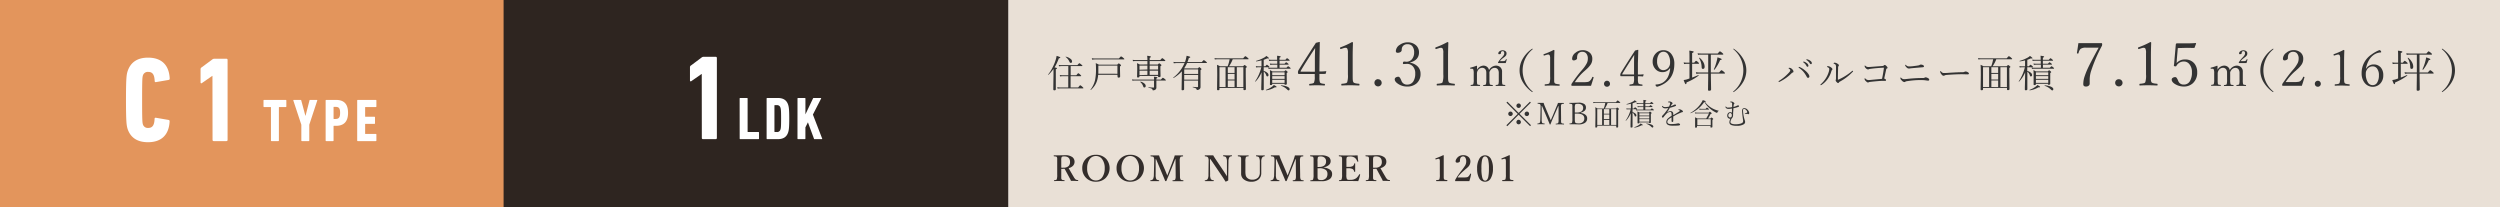 <svg xmlns="http://www.w3.org/2000/svg" viewBox="0 0 990.59 82.03"><rect x="0" y="0" width="990.59" height="82.03" fill="#808080" stroke="none"/><defs><style>.cls-1{fill:#e3955c;}.cls-2{fill:#fff;}.cls-3{fill:#2e2520;}.cls-4{fill:#e9e0d6;}.cls-5{fill:#333;}.cls-6{fill:#332d2b;}</style></defs><g id="レイヤー_2" data-name="レイヤー 2"><g id="レイヤー_1-2" data-name="レイヤー 1"><rect class="cls-1" width="200" height="82.03"/><path class="cls-2" d="M49.92,39.59c0-8.45.2-9.94.63-11.33,1.15-3.5,3.79-5.42,8.11-5.42,5.23,0,8.31,2.78,8.59,8.25,0,.29-.09.53-.43.58l-5,.86a.41.41,0,0,1-.53-.43c-.09-2.59-.91-3.6-2.49-3.6A2,2,0,0,0,56.6,30c-.19.72-.29,1.29-.29,9.6s.1,8.88.29,9.6a2,2,0,0,0,2.16,1.49c1.58,0,2.4-1,2.49-3.6a.41.41,0,0,1,.53-.43l5,.86c.34.05.43.29.43.58-.28,5.47-3.36,8.25-8.59,8.25-4.32,0-7-1.92-8.11-5.42C50.12,49.53,49.92,48,49.92,39.59Z"/><path class="cls-2" d="M84.18,30.08h-.1L80,32.92c-.24.19-.53.09-.53-.29V27.44a.82.82,0,0,1,.44-.76l4.22-3.13a1.31,1.31,0,0,1,.82-.28H89.7a.45.45,0,0,1,.48.48V55.43a.45.45,0,0,1-.48.48h-5a.45.45,0,0,1-.48-.48Z"/><path class="cls-2" d="M107.6,55.91a.23.23,0,0,1-.24-.24V42.56a.12.12,0,0,0-.14-.14h-2.57a.23.23,0,0,1-.24-.24V39.83a.23.23,0,0,1,.24-.24h8.57a.22.22,0,0,1,.24.24v2.35a.23.23,0,0,1-.24.24h-2.57a.13.13,0,0,0-.14.14V55.67a.23.23,0,0,1-.24.24Z"/><path class="cls-2" d="M119.64,55.91a.23.23,0,0,1-.24-.24V49.43l-3.17-9.6c0-.15,0-.24.2-.24h2.66a.26.26,0,0,1,.29.24l1.61,6h.09l1.54-6c0-.17.12-.24.29-.24h2.61c.19,0,.24.09.19.24l-3.16,9.6v6.24a.23.23,0,0,1-.24.24Z"/><path class="cls-2" d="M129.27,55.91a.23.23,0,0,1-.24-.24V39.83a.22.22,0,0,1,.24-.24h3.84c3,0,4.8,1.41,4.8,5.13s-1.9,5.14-4.8,5.14h-.79a.13.13,0,0,0-.15.15v5.66a.23.23,0,0,1-.24.24Zm5.49-11.19c0-1.84-.52-2.37-1.75-2.37h-.69c-.1,0-.15,0-.15.14V47c0,.09.05.14.15.14H133C134.24,47.1,134.76,46.57,134.76,44.72Z"/><path class="cls-2" d="M141.53,39.83a.23.23,0,0,1,.24-.24h7.13a.22.22,0,0,1,.24.24v2.35a.23.23,0,0,1-.24.24h-4.08a.13.13,0,0,0-.14.14v3.56a.13.13,0,0,0,.14.14h3.53a.23.23,0,0,1,.24.24v2.35a.23.23,0,0,1-.24.24h-3.53c-.09,0-.14,0-.14.15v3.69c0,.1,0,.15.14.15h4.08a.22.22,0,0,1,.24.24v2.35a.23.23,0,0,1-.24.24h-7.13a.23.23,0,0,1-.24-.24Z"/><rect class="cls-3" x="199.54" width="200" height="82.03"/><rect class="cls-4" x="399.54" width="591.05" height="82.03"/><path class="cls-2" d="M278.06,29.31H278l-4.08,2.84c-.24.19-.53.09-.53-.29V26.67a.82.82,0,0,1,.44-.76L278,22.79a1.27,1.27,0,0,1,.82-.29h4.75a.45.45,0,0,1,.48.48V54.66a.45.45,0,0,1-.48.48h-5a.45.45,0,0,1-.48-.48Z"/><path class="cls-2" d="M293.07,39.06a.23.23,0,0,1,.24-.24H296a.22.22,0,0,1,.23.24v13.1a.13.13,0,0,0,.15.15h4.13a.23.23,0,0,1,.24.24V54.9a.23.23,0,0,1-.24.24h-7.18a.23.23,0,0,1-.24-.24Z"/><path class="cls-2" d="M303.76,39.06a.23.23,0,0,1,.24-.24h4.12c2.26,0,3.58.86,4.18,2.71.29.91.43,2,.43,5.45s-.14,4.54-.43,5.45c-.6,1.85-1.92,2.71-4.18,2.71H304a.23.23,0,0,1-.24-.24ZM307,52.31h.77a1.34,1.34,0,0,0,1.47-1c.19-.5.26-1.2.26-4.32s-.07-3.82-.26-4.32a1.34,1.34,0,0,0-1.47-1H307c-.09,0-.14.05-.14.15V52.16C306.9,52.26,307,52.31,307,52.31Z"/><path class="cls-2" d="M316,39.06a.23.23,0,0,1,.24-.24h2.66a.23.23,0,0,1,.24.24v6.26l3-6.31a.31.31,0,0,1,.31-.19h2.79a.15.15,0,0,1,.11.24L322.1,45.4l3.67,9.5a.16.16,0,0,1-.14.24h-2.86c-.14,0-.21,0-.24-.17l-2.4-6.5-1,2V54.9a.23.23,0,0,1-.24.24h-2.66a.23.23,0,0,1-.24-.24Z"/><path class="cls-5" d="M417.85,26.72a4.45,4.45,0,0,1,.81.18q.15.06.15.18c0,.12-.15.25-.46.37v7.89q0,.45-.57.45c-.28,0-.42-.13-.42-.38s0-1.95.07-5.32l0-2.78a15.35,15.35,0,0,1-2,2.34h0c-.09,0-.13,0-.13-.12s0,0,0,0a15.47,15.47,0,0,0,1.87-3,17.18,17.18,0,0,0,1.14-2.84,8.75,8.75,0,0,0,.35-1.55c1,.29,1.47.52,1.47.68s-.19.23-.58.28A20.83,20.83,0,0,1,417.85,26.72Zm5.43,7.94V30.19h-2.21a5.38,5.38,0,0,0-1,.11l-.15-.58a7.09,7.09,0,0,0,1.17.1h2.21V26.19H420.7a5.87,5.87,0,0,0-1.05.09l-.14-.55a7.47,7.47,0,0,0,1.19.09h6.19q.66-.78.78-.78a3.31,3.31,0,0,1,.86.6q.36.28.36.42c0,.09-.07.13-.2.13h-4.45v3.63h2.24c.44-.55.69-.82.77-.82a2.77,2.77,0,0,1,.81.61c.23.2.35.35.35.45s-.07.13-.2.13h-4v4.47h3c.46-.6.73-.89.81-.89a3.52,3.52,0,0,1,.89.66c.25.22.37.37.37.45s-.06.15-.19.15h-8.93a7.35,7.35,0,0,0-1.08.09l-.16-.57a8.58,8.58,0,0,0,1.24.11Zm-1.06-12.11s0,0,0,0,0-.11.11-.09a4.45,4.45,0,0,1,1.88.88,1.32,1.32,0,0,1,.58,1,.64.64,0,0,1-.15.45.51.51,0,0,1-.69,0,1.25,1.25,0,0,1-.22-.4A4.86,4.86,0,0,0,422.22,22.55Z"/><path class="cls-5" d="M442.76,29.63h-7.63a10.06,10.06,0,0,1-.47,2.44,8.39,8.39,0,0,1-1,2,10.55,10.55,0,0,1-1.43,1.59h0c-.09,0-.14,0-.14-.12l0,0a10,10,0,0,0,1.82-3.81,21.63,21.63,0,0,0,.36-4.59,19.46,19.46,0,0,0-.1-2.12,9.44,9.44,0,0,1,1.25.61h7.28a2.45,2.45,0,0,1,.58-.53,2.32,2.32,0,0,1,.68.47c.15.12.23.23.23.33s-.14.26-.41.42v1.16l.06,2.81c0,.31-.2.46-.61.46a.36.36,0,0,1-.41-.4Zm-10-6-.15-.57a7.44,7.44,0,0,0,1.28.11h9.46c.5-.56.78-.83.86-.83a3.22,3.22,0,0,1,.9.61c.26.21.39.36.39.46s-.07.13-.2.13H433.92A8.11,8.11,0,0,0,432.79,23.66Zm10,5.6V26H435.2v1.22c0,.74,0,1.41,0,2Z"/><path class="cls-5" d="M457.28,31.54a7.37,7.37,0,0,0-.06-1.16,9.14,9.14,0,0,1,1.2.2c.13.05.19.11.19.2s-.14.22-.43.32v.44H460c.43-.49.69-.73.77-.73a2.91,2.91,0,0,1,.84.57c.23.18.35.32.35.41s-.07.13-.21.13h-3.55v.64l0,2.14a.93.93,0,0,1-.47.86,1.63,1.63,0,0,1-.85.24c-.12,0-.19-.09-.22-.28s-.15-.31-.4-.43a5.37,5.37,0,0,0-1.17-.32s-.06-.05-.06-.11,0-.1.07-.09c.9.09,1.54.13,1.91.13.17,0,.26-.08.26-.24V31.92h-7.57a5.86,5.86,0,0,0-1,.07l-.15-.55a5.59,5.59,0,0,0,1.13.1Zm-2.64-6V24.19h-4.57a8.57,8.57,0,0,0-1.13.07l-.14-.56a8.36,8.36,0,0,0,1.25.11h4.59a10.68,10.68,0,0,0-.1-1.71,7.48,7.48,0,0,1,1.29.22c.14.05.21.12.21.2s-.16.26-.5.4v.89h4.2q.66-.78.78-.78a3.13,3.13,0,0,1,.84.58c.25.19.38.34.38.43s-.07.15-.2.15h-6v1.38h3.22c.31-.33.49-.49.56-.49a2.17,2.17,0,0,1,.61.42c.19.14.28.26.28.35s-.14.22-.42.41v1.13l.06,2.77c0,.27-.2.4-.59.4s-.38-.1-.38-.29V30.1H451.5v.2c0,.26-.19.4-.57.4s-.38-.11-.38-.32l.06-3a23.28,23.28,0,0,0-.09-2.35,9.55,9.55,0,0,1,1.11.55Zm0,2V26H451.5v1.64Zm0,2.13V28H451.5v1.76Zm-2.8,2.81a.07.07,0,0,1,0-.05.08.08,0,0,1,.09-.09h0a3.6,3.6,0,0,1,1.6.82,1.21,1.21,0,0,1,.44.89.63.63,0,0,1-.19.49.52.52,0,0,1-.36.13.34.34,0,0,1-.3-.14,1.59,1.59,0,0,1-.2-.46A3.73,3.73,0,0,0,451.84,32.53Zm3.7-4.94h3.34V26h-3.34Zm0,2.13h3.34V28h-3.34Z"/><path class="cls-5" d="M468.3,28.24A13.9,13.9,0,0,1,465,30.91s0,0,0,0-.14-.05-.14-.15a.05.05,0,0,1,0,0A14.1,14.1,0,0,0,469.35,25h-3.17a7.81,7.81,0,0,0-1.08.09l-.15-.57a6.47,6.47,0,0,0,1.2.1h3.37c.12-.3.22-.63.32-1a12.17,12.17,0,0,0,.33-1.52,10.38,10.38,0,0,1,1.21.33c.17.07.25.14.25.22s-.19.26-.58.35a11.45,11.45,0,0,1-.54,1.59h5.69c.46-.52.72-.78.79-.78a3.41,3.41,0,0,1,.88.61c.24.18.36.32.36.41s-.07.14-.22.14h-7.65a13.38,13.38,0,0,1-1.14,2.07l.15.06h5.27c.31-.33.49-.5.56-.5s.29.16.63.46c.17.16.26.27.26.34s-.13.24-.4.39v2.13l0,4.58a1.06,1.06,0,0,1-.56.94,1.39,1.39,0,0,1-.81.2q-.15,0-.18-.21a.61.61,0,0,0-.37-.46,5.81,5.81,0,0,0-1.13-.38s-.05,0-.05-.09,0-.1.09-.09c.79.08,1.38.12,1.78.12.17,0,.25-.1.25-.28V31.93h-5.52V35.3c0,.31-.2.46-.6.46s-.4-.12-.4-.35l.07-4.11Zm6.45,1.06V27.5h-5.52v1.8Zm0,2.26V29.68h-5.52v1.88Z"/><path class="cls-5" d="M483.2,34.84v.5q0,.42-.57.42-.39,0-.39-.33l.07-5.58q0-3.08-.09-4.17a7.7,7.7,0,0,1,1.15.57h3.08a16,16,0,0,0,.77-2.77h-4.65a7.73,7.73,0,0,0-1.21.09l-.14-.55a8.65,8.65,0,0,0,1.36.09h10c.48-.58.77-.86.86-.86a3.3,3.3,0,0,1,.92.64c.26.22.39.38.39.46s-.08.13-.22.13h-6.08A13.62,13.62,0,0,1,487,26.25h5.56c.32-.33.52-.5.58-.5a1.94,1.94,0,0,1,.62.43c.19.15.29.26.29.34s-.15.23-.44.41v2.72l.06,5.65c0,.27-.19.41-.57.41s-.4-.11-.4-.33v-.54Zm2.41-8.22H483.2v7.85h2.41Zm.89,0V28.9h2.68V26.62Zm2.68,4.89V29.27H486.5v2.24Zm0,3V31.89H486.5v2.58Zm3.48,0V26.62h-2.59v7.85Z"/><path class="cls-5" d="M500.72,26.64V28.1a3.61,3.61,0,0,1,1.49.79,1.19,1.19,0,0,1,.42.83c0,.37-.16.55-.49.55-.17,0-.3-.13-.39-.38a3,3,0,0,0-1-1.52v2.06l0,4.9c0,.29-.19.43-.57.43s-.42-.11-.42-.35c0,0,0-.33,0-.83.05-1.59.1-3.57.12-5.93a11.93,11.93,0,0,1-2.42,3.7l0,0c-.09,0-.13,0-.13-.12v0a17.42,17.42,0,0,0,2.45-5.57h-1.15a4.41,4.41,0,0,0-.89.09l-.14-.58a4.09,4.09,0,0,0,1,.11h1.25V23.93a15.34,15.34,0,0,1-2.07.4c-.07,0-.1,0-.1-.13a.11.11,0,0,1,.05-.09,13.69,13.69,0,0,0,3.16-1.29,3.6,3.6,0,0,0,.89-.66q1,.7,1,.87c0,.11-.08.17-.23.17a1.47,1.47,0,0,1-.4-.08,13.82,13.82,0,0,1-1.42.58v2.56h.63c.34-.41.55-.61.63-.61s.31.16.69.5c.18.14.27.25.27.34s-.06.15-.19.15Zm1,9.16c-.07,0-.1,0-.1-.12s0-.07,0-.08a8.5,8.5,0,0,0,2.49-1.32,2.83,2.83,0,0,0,.63-.61c.73.38,1.09.64,1.09.77s-.11.16-.34.16l-.36,0A8.77,8.77,0,0,1,501.68,35.8Zm4.41-8.95V25.63H504.2a6,6,0,0,0-.89.09l-.16-.56a7.1,7.1,0,0,0,1.05.1h1.89V24.07h-2.31a6.75,6.75,0,0,0-.92.09l-.14-.57a4.9,4.9,0,0,0,1,.11h2.32c0-.72,0-1.26,0-1.61a7.52,7.52,0,0,1,1.22.2c.14.05.21.12.21.2s-.17.24-.5.38v.83h2.35c.37-.43.58-.64.66-.64a2.65,2.65,0,0,1,.74.52c.19.17.29.29.29.36s-.07.13-.21.13H507v1.19h2c.33-.39.54-.59.63-.59a2.6,2.6,0,0,1,.69.47c.18.13.26.24.26.35s-.06.14-.2.14H507v1.22h2.74c.37-.41.6-.61.67-.61a2.84,2.84,0,0,1,.73.51c.18.16.27.27.27.34s-.07.14-.21.14h-7.6a8,8,0,0,0-.95.08l-.15-.56a5.49,5.49,0,0,0,1.1.1ZM509,33.21h-4.9v.13c0,.25-.18.37-.53.37s-.38-.1-.38-.3l.06-3.27c0-1,0-1.82-.08-2.37a7.14,7.14,0,0,1,1,.53h4.7a2.42,2.42,0,0,1,.52-.47,1.85,1.85,0,0,1,.58.39c.17.15.25.27.25.35s-.12.22-.38.37v1.19l.05,3.07c0,.25-.18.38-.54.38s-.38-.1-.38-.3Zm0-3.41V28.67h-4.9V29.8Zm0,1.46V30.17h-4.9v1.09Zm0,1.58V31.63h-4.9v1.21ZM507.58,34a.08.08,0,0,1-.05-.08c0-.07,0-.1.09-.1a6.88,6.88,0,0,1,2.63.61c.49.27.74.57.74.89a.52.52,0,0,1-.14.38.37.37,0,0,1-.26.12c-.16,0-.38-.14-.66-.44A5.92,5.92,0,0,0,507.58,34Z"/><path class="cls-5" d="M522.8,29.29v1.5a5.35,5.35,0,0,0,.22,1.87c.17.3.76.5,1.78.57.13,0,.19.13.19.33s-.06.32-.19.32c-1.1-.06-2.07-.09-2.89-.09s-1.8,0-2.94.09c-.16,0-.23-.11-.23-.32s.07-.3.23-.33c1-.09,1.51-.25,1.67-.48a5.67,5.67,0,0,0,.31-2.37V29.32h-4.24l-2.09,0c-.21,0-.32-.21-.32-.62a2,2,0,0,1,.27-1q3-4.84,6.84-10.73l1.37-.35c.11,0,.17.07.17.21l-.1,6-.05,5.49c.8,0,1.65,0,2.56-.12.11,0,.16,0,.16.14l-.21.78a.19.19,0,0,1-.21.14C524.63,29.31,523.86,29.29,522.8,29.29ZM521,28.42l0-5.08c0-1.32.06-2.76.11-4.31q-3.68,5.58-5.69,9a1.17,1.17,0,0,0-.1.25c0,.08.11.11.32.11Z"/><path class="cls-5" d="M535.71,16.67c.25,0,.38.1.38.3-.07,2.11-.11,3.83-.11,5.16v7.32c0,1.2,0,2,.06,2.36a1.84,1.84,0,0,0,.23.77c.17.31.9.51,2.19.61.14,0,.21.13.21.35s-.06.34-.17.34q-2.13-.09-3.39-.09c-.73,0-1.89,0-3.47.09-.11,0-.17-.11-.17-.34s.08-.34.24-.35a7.65,7.65,0,0,0,1.6-.24.9.9,0,0,0,.49-.37,8.75,8.75,0,0,0,.29-3.13V21a3.67,3.67,0,0,0-.25-1.75.82.82,0,0,0-.69-.32,3,3,0,0,0-.87.18l-1,.33c-.21,0-.31-.16-.31-.48,0-.1.09-.17.27-.24A30.62,30.62,0,0,0,535.71,16.67Z"/><path class="cls-5" d="M546.1,31.4a1.35,1.35,0,0,1,1,.46,1.43,1.43,0,0,1,.37,1,1.29,1.29,0,0,1-.47,1,1.35,1.35,0,0,1-.95.37,1.41,1.41,0,0,1-1.45-1.4,1.41,1.41,0,0,1,1.45-1.47Z"/><path class="cls-5" d="M558.67,24.85a5.32,5.32,0,0,1,3.2,1.63,4.06,4.06,0,0,1,1,2.73,4.82,4.82,0,0,1-1.63,3.88,5.49,5.49,0,0,1-3.66,1.2,6.28,6.28,0,0,1-3.42-.94c-1-.62-1.52-1.26-1.52-1.93a.88.88,0,0,1,.46-.75,1.85,1.85,0,0,1,1-.26c.37,0,.74.46,1.1,1.38l.12.28a2.28,2.28,0,0,0,2.27,1.45A2.76,2.76,0,0,0,560,32.26a5.57,5.57,0,0,0,.77-3.13,4,4,0,0,0-1-2.9,3.07,3.07,0,0,0-2.31-.92l-1.27.07q-.3,0-.3-.27,0-.72.51-.72l.82.07a2.78,2.78,0,0,0,2.34-1.13,4.09,4.09,0,0,0,.77-2.55,3.72,3.72,0,0,0-.77-2.53,2.31,2.31,0,0,0-1.78-.73,2.18,2.18,0,0,0-2.12,1.06,2.58,2.58,0,0,0-.25,1.21,1,1,0,0,1-.52.85,2,2,0,0,1-1.07.28c-.49,0-.74-.23-.74-.69a3.1,3.1,0,0,1,1.57-2.46,5.27,5.27,0,0,1,3.13-1A4.79,4.79,0,0,1,561.13,18a3.73,3.73,0,0,1,1.13,2.79c0,2-1.2,3.37-3.59,4Z"/><path class="cls-5" d="M573.5,16.67q.39,0,.39.3-.12,3.16-.12,5.16v7.32c0,1.2,0,2,.06,2.36a2,2,0,0,0,.24.77c.17.31.9.51,2.18.61.15,0,.22.13.22.35s-.06.34-.17.34c-1.42-.06-2.56-.09-3.4-.09s-1.88,0-3.47.09c-.11,0-.16-.11-.16-.34s.08-.34.23-.35a7.53,7.53,0,0,0,1.6-.24.89.89,0,0,0,.5-.37,9,9,0,0,0,.29-3.13V21a3.51,3.51,0,0,0-.26-1.75.79.79,0,0,0-.68-.32,3,3,0,0,0-.87.18l-1.06.33q-.3,0-.3-.48c0-.1.09-.17.27-.24A30.05,30.05,0,0,0,573.5,16.67Z"/><path class="cls-5" d="M590,27.79A3.28,3.28,0,0,1,592.75,26a2.59,2.59,0,0,1,1.53.47,2.29,2.29,0,0,1,.89,2l0,1.94v1.12a7.06,7.06,0,0,0,.11,1.82.6.6,0,0,0,.45.24l.59.08c.09,0,.13.08.13.2s0,.19-.13.19l-1.72,0-1.83,0c-.1,0-.15-.06-.15-.19a.17.17,0,0,1,.15-.2,5.27,5.27,0,0,0,.62-.09.54.54,0,0,0,.34-.23,6.25,6.25,0,0,0,.14-1.82V28.82a2.33,2.33,0,0,0-.2-1,1.43,1.43,0,0,0-1.43-.92,1.93,1.93,0,0,0-1.71,1,1.91,1.91,0,0,0-.36.71,3.48,3.48,0,0,0,0,.65v2.28a6.35,6.35,0,0,0,.14,1.82.65.65,0,0,0,.44.25l.62.07c.09,0,.14.08.14.2s-.05.19-.14.19l-1.73,0-1.82,0c-.09,0-.14-.06-.14-.19a.18.18,0,0,1,.16-.2c.36,0,.56-.07.61-.09a.51.51,0,0,0,.34-.23,6.45,6.45,0,0,0,.14-1.82V28.79a2.41,2.41,0,0,0-.19-1,1.53,1.53,0,0,0-1.46-.92,2,2,0,0,0-1.69,1,2.39,2.39,0,0,0-.37,1.36v2.28a8,8,0,0,0,.1,1.82.6.6,0,0,0,.44.24l.58.08c.08,0,.12.08.12.2s0,.19-.12.19l-1.74,0-1.75,0c-.09,0-.14-.06-.14-.19s.05-.18.14-.2a5.32,5.32,0,0,0,.61-.09.49.49,0,0,0,.32-.23,5.33,5.33,0,0,0,.16-1.82V29.06a4.49,4.49,0,0,0-.14-1.44.51.51,0,0,0-.5-.38h-.11l-.41,0h-.11c-.09,0-.14-.09-.14-.25s.07-.18.22-.22a18.2,18.2,0,0,0,2.31-.72c.13,0,.19.05.19.15,0,.64,0,1.12,0,1.45A3.13,3.13,0,0,1,587.77,26a2.33,2.33,0,0,1,1.43.46A2.15,2.15,0,0,1,590,27.79Zm4.3-3.58h1.11a1.67,1.67,0,0,0,1-.18,1.37,1.37,0,0,0,.28-.49c0-.07.05-.1.11-.1s.21,0,.21.15a11,11,0,0,1-.39,1.39l-1.46,0-1.5,0c-.07,0-.1-.06-.1-.18a.3.3,0,0,1,.07-.16A9,9,0,0,1,595,22.87a6.67,6.67,0,0,0,.83-1,1.37,1.37,0,0,0,.21-.73c0-.58-.22-.87-.65-.87a.62.62,0,0,0-.57.3,1,1,0,0,0-.09.47.39.39,0,0,1-.23.33,1.12,1.12,0,0,1-.5.11c-.22,0-.32-.12-.32-.36a1.05,1.05,0,0,1,.52-.81,1.9,1.9,0,0,1,1.16-.38,1.81,1.81,0,0,1,1.21.38,1,1,0,0,1,.37.83,1.52,1.52,0,0,1-.19.81,3,3,0,0,1-.74.72l-.5.38A5.71,5.71,0,0,0,594.31,24.21Z"/><path class="cls-5" d="M607.18,19.3a.11.11,0,0,1,.12.12.29.29,0,0,1-.12.2,10.8,10.8,0,0,0,0,16.55q.12.11.12.18c0,.08,0,.13-.12.13a.53.53,0,0,1-.24-.11,12.72,12.72,0,0,1-3.55-3.84,9.07,9.07,0,0,1,0-9.29A12.15,12.15,0,0,1,607,19.37.32.32,0,0,1,607.18,19.3Z"/><path class="cls-5" d="M615.6,19.79c.21,0,.32.08.32.25-.07,1.74-.1,3.16-.1,4.27v6c0,1,0,1.65,0,1.95a1.79,1.79,0,0,0,.19.64c.15.26.75.42,1.81.5.12,0,.18.11.18.29s0,.28-.14.28c-1.18,0-2.11-.07-2.81-.07s-1.56,0-2.86.07c-.1,0-.14-.09-.14-.28s.06-.28.19-.29a6.08,6.08,0,0,0,1.33-.19.75.75,0,0,0,.4-.31,7,7,0,0,0,.25-2.59v-7a2.81,2.81,0,0,0-.22-1.44.64.64,0,0,0-.56-.27,2.42,2.42,0,0,0-.72.15l-.87.27c-.17,0-.26-.13-.26-.4,0-.08.08-.14.23-.19A26.12,26.12,0,0,0,615.6,19.79Z"/><path class="cls-5" d="M630.41,34c-1.26,0-2.53,0-3.8,0s-2.5,0-3.74,0c-.16,0-.24-.12-.24-.37a.91.91,0,0,1,.13-.5c1.34-2,2.58-3.64,3.74-5l.38-.44a12.9,12.9,0,0,0,1.92-2.74,4.05,4.05,0,0,0,.36-1.7,3,3,0,0,0-.69-2.13,1.91,1.91,0,0,0-1.46-.59,2,2,0,0,0-1.91,1.09,3.62,3.62,0,0,0-.2,1.41.75.75,0,0,1-.46.66,1.63,1.63,0,0,1-.9.24c-.41,0-.61-.24-.61-.7a3,3,0,0,1,1.37-2.35,4.28,4.28,0,0,1,2.71-1,4.16,4.16,0,0,1,2.92,1,3.16,3.16,0,0,1,1,2.39,4.07,4.07,0,0,1-.57,2.2,10.48,10.48,0,0,1-1.92,2.13l-.61.55A20.62,20.62,0,0,0,624,32.57h3.3a10.31,10.31,0,0,0,1.82-.11,1.69,1.69,0,0,0,.71-.31,3.85,3.85,0,0,0,1.08-1.56c0-.09.09-.13.15-.13a.54.54,0,0,1,.27.07c.07,0,.11.08.11.12l0,.11C631.06,32,630.74,33.08,630.41,34Z"/><path class="cls-5" d="M636.76,32a1.14,1.14,0,0,1,.87.38,1.24,1.24,0,0,1,.31.84,1.07,1.07,0,0,1-.39.85,1.13,1.13,0,0,1-.79.31,1.16,1.16,0,0,1-.89-.38,1.12,1.12,0,0,1-.3-.78,1.14,1.14,0,0,1,.39-.91A1.1,1.1,0,0,1,636.76,32Z"/><path class="cls-5" d="M649,30.22v1.24a4.24,4.24,0,0,0,.18,1.54q.21.39,1.47.48c.11,0,.16.1.16.27s0,.26-.16.26c-.91,0-1.71-.07-2.39-.07s-1.49,0-2.43.07c-.13,0-.19-.08-.19-.26s.06-.25.19-.27c.79-.08,1.25-.21,1.38-.4a4.57,4.57,0,0,0,.26-2v-.88H644l-1.73,0c-.18,0-.26-.17-.26-.51a1.64,1.64,0,0,1,.22-.8q2.44-4,5.65-8.87l1.13-.29c.09,0,.14.05.14.17L649,25l0,4.54c.66,0,1.37,0,2.11-.1.09,0,.14,0,.14.12l-.18.64a.16.16,0,0,1-.17.11C650.5,30.24,649.87,30.22,649,30.22Zm-1.53-.71,0-4.2c0-1.1,0-2.29.08-3.57q-3,4.61-4.7,7.46a.84.84,0,0,0-.08.21c0,.06.09.1.26.1Z"/><path class="cls-5" d="M661.62,27.09a3.29,3.29,0,0,1-2.83,1.49,3.62,3.62,0,0,1-2.95-1.33,4.23,4.23,0,0,1-1-2.85A4.46,4.46,0,0,1,656.26,21a4,4,0,0,1,2.85-1.11,3.84,3.84,0,0,1,3.22,1.62,6.16,6.16,0,0,1,1.1,3.82c0,3.47-1.26,6-3.8,7.68a10.86,10.86,0,0,1-3,1.36.7.7,0,0,1-.53-.36.61.61,0,0,1-.12-.34c0-.13.08-.2.24-.2a5.54,5.54,0,0,0,2.57-.7,5.61,5.61,0,0,0,2.1-2.27,9.88,9.88,0,0,0,.9-3.37Zm-2.51-6.59a2.15,2.15,0,0,0-1.86,1.11,5,5,0,0,0-.65,2.67,4.14,4.14,0,0,0,.81,2.72,2.12,2.12,0,0,0,1.7.8,2.67,2.67,0,0,0,2.39-1.67,2.76,2.76,0,0,0,.24-1.27,5.68,5.68,0,0,0-.88-3.46A2.11,2.11,0,0,0,659.11,20.5Z"/><path class="cls-5" d="M669.43,31.1V25.28h-1.09a7.32,7.32,0,0,0-1.05.11l-.16-.68a6.06,6.06,0,0,0,1.19.13h1.11V23.45c0-1.74,0-2.86-.09-3.37a8.77,8.77,0,0,1,1.51.24c.17.06.26.14.26.24s-.21.3-.63.47v3.81h.82q.6-.75.75-.75a2.61,2.61,0,0,1,.83.59c.22.18.32.33.32.43s-.07.17-.22.17h-2.5v5.46c.78-.29,1.6-.64,2.45-1h0c.08,0,.12,0,.12.14a.13.13,0,0,1,0,.09,20.93,20.93,0,0,1-4.78,2.69c0,.46-.14.69-.28.69s-.24-.11-.36-.35a11.43,11.43,0,0,1-.5-1.29,8.25,8.25,0,0,0,1.21-.24Zm8.46-9.45v7.07h3.28c.52-.61.83-.92.93-.92a3.13,3.13,0,0,1,1,.7c.26.21.39.38.39.49s-.08.18-.23.18h-5.35v1.15L678,35.4c0,.37-.23.55-.71.55s-.51-.14-.51-.42l.07-5.21V29.17h-3.47a8.23,8.23,0,0,0-1.24.1l-.18-.67a9.37,9.37,0,0,0,1.42.12h3.47V21.65H674a6.33,6.33,0,0,0-1.18.1l-.17-.65a8.16,8.16,0,0,0,1.33.1h6.65c.48-.58.78-.87.88-.87a4.06,4.06,0,0,1,.94.66q.39.33.39.48c0,.12-.07.18-.22.18ZM673.22,23a.05.05,0,0,1,0,0q0-.12.15-.12h.06a5.78,5.78,0,0,1,1.53,1.81,3.79,3.79,0,0,1,.48,1.69c0,.62-.23.92-.67.92s-.49-.29-.53-.88A7,7,0,0,0,673.22,23Zm6.12,4.61a.06.06,0,0,1-.06,0c-.13,0-.19-.05-.19-.14v0a19,19,0,0,0,1.11-3.17,10.75,10.75,0,0,0,.32-1.58,13.45,13.45,0,0,1,1.39.5c.18.09.27.19.27.28a.2.2,0,0,1-.14.2,2,2,0,0,1-.47.1A16.3,16.3,0,0,1,679.34,27.63Z"/><path class="cls-5" d="M686.87,19.3a.32.32,0,0,1,.19.07,12.26,12.26,0,0,1,3.62,3.87,9.07,9.07,0,0,1,0,9.29,12.35,12.35,0,0,1-3.57,3.84.44.44,0,0,1-.2.11c-.1,0-.14,0-.14-.13s0-.12.14-.2a10.8,10.8,0,0,0,0-16.56.26.26,0,0,1-.09-.19C686.77,19.33,686.8,19.3,686.87,19.3Z"/><path class="cls-5" d="M602.1,45.1l4.53,4.51-.36.36-4.53-4.51L597.24,50l-.36-.36,4.5-4.51-4.47-4.48.36-.36,4.47,4.47,4.48-4.47.36.36Zm-3.59-.89a.85.85,0,0,1,.66.3.8.8,0,0,1,.23.59.89.89,0,0,1-.89.88.86.86,0,0,1-.66-.29.83.83,0,0,1-.22-.59.87.87,0,0,1,.28-.66A.88.88,0,0,1,598.51,44.21ZM601.74,41a.82.82,0,0,1,.66.29.88.88,0,0,1,.23.6.89.89,0,0,1-.89.88.88.88,0,0,1-.66-.29.87.87,0,0,1-.22-.59.89.89,0,0,1,.88-.89Zm0,6.48a.83.83,0,0,1,.66.3.88.88,0,0,1,.23.59.85.85,0,0,1-.29.66.88.88,0,0,1-1.48-.66.84.84,0,0,1,.29-.66A.86.86,0,0,1,601.74,47.45ZM605,44.21a.85.85,0,0,1,.66.3.83.83,0,0,1,.22.59.81.81,0,0,1-.29.65A.8.8,0,0,1,605,46a.9.9,0,0,1-.67-.29.83.83,0,0,1-.22-.59.84.84,0,0,1,.29-.66A.88.88,0,0,1,605,44.21Z"/><path class="cls-5" d="M617.33,40.79h1c.34,0,.75,0,1.24,0,.07,0,.11.06.11.18s0,.15-.11.15c-.52,0-.82.13-.92.29a2,2,0,0,0-.14.93v.14l.05,4.66a9.42,9.42,0,0,0,0,1.21.9.9,0,0,0,.12.36.59.59,0,0,0,.3.2,5.26,5.26,0,0,0,.65.09c.08,0,.11.06.11.15s0,.16-.11.16c-.65,0-1.18-.05-1.6-.05s-.92,0-1.52.05c-.05,0-.08-.05-.08-.16s0-.14.08-.15c.51,0,.81-.14.9-.29a2.42,2.42,0,0,0,.15-1.09l0-5.56h-.13l-1.82,4.17c-.41.9-.82,1.9-1.25,3a.18.18,0,0,1-.18.11c-.06,0-.1,0-.13-.11-.44-1.09-.82-2-1.14-2.74L611,42h-.13l0,5.08v.2a3.4,3.4,0,0,0,.17,1.37.5.5,0,0,0,.28.2,5.14,5.14,0,0,0,.62.09.13.13,0,0,1,.12.15c0,.11,0,.16-.12.16-.58,0-1-.05-1.31-.05s-.82,0-1.35.05c-.07,0-.1-.05-.1-.16s0-.14.1-.15q.66-.06.81-.3a1.56,1.56,0,0,0,.18-.54,9.91,9.91,0,0,0,.06-1l.11-4.79V42.2a1.57,1.57,0,0,0-.15-.83c-.11-.14-.42-.24-.94-.29-.07,0-.1,0-.1-.14s0-.19.1-.19l1.29,0h1a9.8,9.8,0,0,0,.48,1.35l1.64,3.9c.1.22.23.52.38.88l.33.79c.33-.8.57-1.36.72-1.67l1.54-3.73A12.72,12.72,0,0,0,617.33,40.79Z"/><path class="cls-5" d="M626.35,44.78a3.36,3.36,0,0,1,2,.81,1.8,1.8,0,0,1,.54,1.33,2,2,0,0,1-.93,1.79,4.32,4.32,0,0,1-2.43.58l-2.12-.06c-.52,0-1,0-1.44,0-.06,0-.09-.05-.09-.16s0-.14.09-.15c.53,0,.83-.14.92-.29a4.86,4.86,0,0,0,.14-1.57V42.89c0-.62,0-1,0-1.22a.75.75,0,0,0-.1-.31c-.09-.14-.42-.24-1-.28-.07,0-.1,0-.1-.15s0-.18.1-.18c.66,0,1.15,0,1.48,0l2-.07a3.88,3.88,0,0,1,2.41.58,1.67,1.67,0,0,1,.59,1.37,1.62,1.62,0,0,1-.55,1.28,3.89,3.89,0,0,1-1.53.75ZM624,44.6h.68c1.74,0,2.62-.61,2.62-1.83a1.44,1.44,0,0,0-.58-1.25,2.44,2.44,0,0,0-1.48-.39c-.6,0-1,.08-1.09.26a4,4,0,0,0-.15,1.49Zm0,.42V47.1a8.25,8.25,0,0,0,.05,1.09,1.07,1.07,0,0,0,.14.38c.14.22.56.32,1.28.32a2.38,2.38,0,0,0,1.79-.61,1.86,1.86,0,0,0,.5-1.35c0-1.28-1-1.92-2.93-1.92Z"/><path class="cls-5" d="M632.89,49.8v.4c0,.22-.15.34-.46.34s-.31-.09-.31-.27l.06-4.45c0-1.64,0-2.75-.07-3.33A5.94,5.94,0,0,1,633,43h2.46a12,12,0,0,0,.61-2.21h-3.71a5.86,5.86,0,0,0-1,.07l-.11-.44a6.71,6.71,0,0,0,1.09.07h7.94q.58-.69.69-.69a2.85,2.85,0,0,1,.73.52c.21.18.31.3.31.36s-.06.11-.17.11H637A10.57,10.57,0,0,1,635.89,43h4.44c.25-.27.41-.4.46-.4a1.58,1.58,0,0,1,.5.34c.15.12.22.21.22.27s-.11.19-.34.33v2.17l0,4.51q0,.33-.45.33c-.22,0-.32-.09-.32-.26V49.8Zm1.92-6.55h-1.92V49.5h1.92Zm.71,0v1.81h2.14V43.25Zm2.14,3.9V45.36h-2.14v1.79Zm0,2.35v-2h-2.14v2Zm2.78,0V43.25h-2.07V49.5Z"/><path class="cls-5" d="M646.87,43.26v1.16a2.91,2.91,0,0,1,1.19.64,1,1,0,0,1,.33.66c0,.29-.13.43-.38.43s-.24-.1-.31-.3a2.39,2.39,0,0,0-.83-1.21v1.64l0,3.92c0,.23-.15.34-.45.34s-.34-.09-.34-.29c0,0,0-.26,0-.66,0-1.27.08-2.84.1-4.73a9.67,9.67,0,0,1-1.93,3h0c-.07,0-.1,0-.1-.1v0a13.72,13.72,0,0,0,2-4.45h-.91a3.35,3.35,0,0,0-.71.07l-.12-.46a3.49,3.49,0,0,0,.82.09h1V41.1a11.6,11.6,0,0,1-1.65.31s-.08,0-.08-.1a.08.08,0,0,1,0-.07,11,11,0,0,0,2.51-1,2.58,2.58,0,0,0,.72-.53c.52.38.78.61.78.7s-.06.13-.18.13a1.16,1.16,0,0,1-.32-.06,8.27,8.27,0,0,1-1.13.46V43h.5c.28-.33.45-.49.51-.49a1.84,1.84,0,0,1,.55.4c.14.11.22.2.22.27s-.06.12-.16.12Zm.77,7.31c-.06,0-.08,0-.08-.1a.06.06,0,0,1,0-.06,7,7,0,0,0,2-1,2.33,2.33,0,0,0,.5-.49c.58.3.87.51.87.61s-.09.13-.27.13l-.29,0A7.05,7.05,0,0,1,647.64,50.57Zm3.52-7.14v-1h-1.51a4.5,4.5,0,0,0-.71.07l-.13-.46a4.46,4.46,0,0,0,.84.09h1.51v-.95h-1.85a4.94,4.94,0,0,0-.73.07l-.11-.45a4.25,4.25,0,0,0,.83.08h1.86a12.73,12.73,0,0,0,0-1.28,5.27,5.27,0,0,1,1,.16c.11,0,.16.09.16.16s-.13.19-.39.3v.66h1.88c.29-.34.46-.51.52-.51a2,2,0,0,1,.59.41c.15.15.23.24.23.29s-.06.11-.16.11h-3.06v.95h1.57c.27-.32.43-.47.5-.47a2,2,0,0,1,.56.37c.13.1.2.2.2.28s-.05.12-.16.12h-2.67v1H654c.3-.33.48-.49.54-.49a2.1,2.1,0,0,1,.58.41c.15.12.22.21.22.27s-.06.11-.17.11h-6.07a4.83,4.83,0,0,0-.75.07l-.12-.45a4.77,4.77,0,0,0,.87.08Zm2.33,5.07h-3.91v.11c0,.19-.15.29-.43.29s-.3-.08-.3-.24l0-2.61a18.22,18.22,0,0,0-.07-1.89,5.87,5.87,0,0,1,.83.42h3.74c.25-.25.39-.37.43-.37a1.43,1.43,0,0,1,.45.31c.14.12.21.21.21.28s-.1.17-.31.3V46l0,2.45c0,.21-.14.31-.43.31s-.3-.08-.3-.24Zm0-2.72v-.9h-3.91v.9Zm0,1.16v-.86h-3.91v.86Zm0,1.26v-1h-3.91v1Zm-1.14.89a.05.05,0,0,1,0-.06c0-.06,0-.08.07-.08a5.4,5.4,0,0,1,2.1.49c.39.21.59.45.59.71a.42.42,0,0,1-.11.3.29.29,0,0,1-.21.1c-.13,0-.31-.12-.53-.35A4.71,4.71,0,0,0,652.35,49.09Z"/><path class="cls-5" d="M661.05,42.84c-.55.06-.93.1-1.15.1a1.77,1.77,0,0,1-.8-.16,1.64,1.64,0,0,1-.5-.49.38.38,0,0,1-.06-.17c0-.1,0-.16.11-.16a.29.29,0,0,1,.19.11,1.27,1.27,0,0,0,.48.3,2.44,2.44,0,0,0,.53.05,6.6,6.6,0,0,0,1.49-.19,8.83,8.83,0,0,0,.36-.92,1.48,1.48,0,0,0,.09-.44c0-.22-.25-.32-.75-.32-.09,0-.13,0-.13-.06a.23.23,0,0,1,.13-.19.84.84,0,0,1,.44-.1,1.75,1.75,0,0,1,.72.19c.35.17.52.35.52.54a.31.31,0,0,1-.14.27.81.81,0,0,0-.31.38l-.28.51a5.45,5.45,0,0,0,1.1-.45,1.45,1.45,0,0,1,.62-.22.49.49,0,0,1,.3.1.28.28,0,0,1,.09.2.27.27,0,0,1-.09.22.84.84,0,0,1-.29.15,14.91,14.91,0,0,1-2.07.64c-.47.83-.87,1.47-1.18,1.92l0,0a2.37,2.37,0,0,1,1.47-.61A1,1,0,0,1,663,45.14a4.71,4.71,0,0,1,0,.5c1.15-.69,2-1.2,2.49-1.54a.25.25,0,0,0,.13-.21s0-.1-.11-.15a1,1,0,0,0-.42-.15c-.07,0-.1,0-.1-.07s.05-.11.16-.14a.77.77,0,0,1,.32-.05,1.64,1.64,0,0,1,.88.29c.33.2.49.39.49.56a.24.24,0,0,1-.24.26,1.62,1.62,0,0,0-.35.09q-.94.39-2.19,1l-.55.32-.51.29,0,1.73q0,.45-.33.45a.3.3,0,0,1-.24-.1.3.3,0,0,1-.1-.22c0-.13,0-.36,0-.69s0-.6,0-.81a6.17,6.17,0,0,0-1.16.77,1.43,1.43,0,0,0-.51,1c0,.6.46.89,1.38.89a16.52,16.52,0,0,0,1.82-.09l.66-.12a2.14,2.14,0,0,1,.45-.07.81.81,0,0,1,.55.17.37.37,0,0,1,.19.31c0,.21-.24.34-.7.38s-1.34.07-2.27.07c-1.66,0-2.49-.48-2.49-1.46a2,2,0,0,1,.69-1.45,9.07,9.07,0,0,1,1.4-1v-.5a1.46,1.46,0,0,0-.17-.87.52.52,0,0,0-.42-.18,2.36,2.36,0,0,0-1.53.79,10.78,10.78,0,0,0-1.08,1.29.35.35,0,0,1-.3.18.31.31,0,0,1-.24-.12.41.41,0,0,1-.08-.25,1,1,0,0,1,.34-.59,11.31,11.31,0,0,0,1.22-1.45A14,14,0,0,0,661.05,42.84Z"/><path class="cls-5" d="M675.31,40.35a11.93,11.93,0,0,1-5.41,4.51h0c-.06,0-.1,0-.1-.13s0,0,0,0a12.86,12.86,0,0,0,2.7-2,10.35,10.35,0,0,0,1.66-2.06,5.13,5.13,0,0,0,.52-1c.81.23,1.21.4,1.21.51s-.11.14-.33.18A8.56,8.56,0,0,0,678,42.64a9.79,9.79,0,0,0,3,1.24.05.05,0,0,1,0,0A.07.07,0,0,1,681,44a.58.58,0,0,0-.31.17,1.22,1.22,0,0,0-.2.37c0,.12-.1.17-.18.17a1.32,1.32,0,0,1-.47-.17,10.52,10.52,0,0,1-2.15-1.4A9.76,9.76,0,0,1,675.31,40.35Zm.75,6.58a16.82,16.82,0,0,0,1.08-2H672.7a6.71,6.71,0,0,0-1,.07l-.12-.45a5.9,5.9,0,0,0,1.06.09h4.46c.21-.25.35-.37.41-.37s.24.12.51.35.22.24.22.31-.15.16-.46.28a16,16,0,0,1-1,1.75h.92c.25-.26.4-.4.45-.4a1.55,1.55,0,0,1,.49.33c.14.11.2.19.2.26s-.1.18-.32.33v.75l0,2c0,.21-.16.31-.46.31s-.32-.09-.32-.27v-.34h-5.32v.32c0,.23-.15.34-.45.34s-.31-.09-.31-.27l0-2.31c0-.71,0-1.22,0-1.52a5.56,5.56,0,0,1,.88.44Zm1.8,2.7v-2.4h-5.32v2.4ZM673.4,43.5l-.1-.45a5.16,5.16,0,0,0,.84.08h1.71c.28-.34.45-.5.5-.5a2.44,2.44,0,0,1,.59.42c.15.1.22.19.22.27s0,.11-.15.11h-2.86A4.93,4.93,0,0,0,673.4,43.5Z"/><path class="cls-5" d="M686.83,42.9c0,.25,0,.69-.07,1.33s0,.86-.06,1.12a1.58,1.58,0,0,1,0,.26,1.56,1.56,0,0,1-.49,1.26,3.88,3.88,0,0,0-.56,1.43q0,.51.63.75a4.71,4.71,0,0,0,1.57.19,6.7,6.7,0,0,0,1.47-.17,3.18,3.18,0,0,0,.9-.31.78.78,0,0,0,.46-.72,4,4,0,0,0,0-.41,33.88,33.88,0,0,1-.41-3.62c0-.77.29-1.16.88-1.16a1.83,1.83,0,0,1,1.28.61,2.53,2.53,0,0,1,.5.71,1.35,1.35,0,0,1,.16.6c0,.33-.1.49-.3.49a.52.52,0,0,1-.26-.08.38.38,0,0,0-.22-.06h-.06a6.05,6.05,0,0,0-.79.07h0a.1.1,0,0,1-.11-.11s0-.08.1-.12a3.43,3.43,0,0,0,.74-.35.23.23,0,0,0,.13-.21,1.41,1.41,0,0,0-.5-.85,1.18,1.18,0,0,0-.75-.41.33.33,0,0,0-.32.18,1.22,1.22,0,0,0-.1.59,13.75,13.75,0,0,0,.73,3.84,2.31,2.31,0,0,1,.1.64,1.08,1.08,0,0,1-.61.89,5,5,0,0,1-2.56.57,6.14,6.14,0,0,1-2.22-.27,1.21,1.21,0,0,1-.85-1.11,2.91,2.91,0,0,1,.43-1.4,1.17,1.17,0,0,1-1.27-1.26,1.34,1.34,0,0,1,.46-1.09,1.15,1.15,0,0,1,.74-.27,1,1,0,0,1,.66.22c0-.43,0-1,0-1.66a8,8,0,0,1-1.31.14,1.52,1.52,0,0,1-.75-.14,1.22,1.22,0,0,1-.51-.56.24.24,0,0,1,0-.13c0-.08,0-.11.12-.11a.19.19,0,0,1,.16.08,1,1,0,0,0,.44.33,2,2,0,0,0,.49,0,5.56,5.56,0,0,0,1.42-.19c0-.32,0-.77,0-1.35,0-.35-.2-.53-.6-.55-.11,0-.17,0-.17-.1s.06-.14.19-.19a1.14,1.14,0,0,1,.33,0,1.35,1.35,0,0,1,.77.29c.26.18.39.34.39.5a.27.27,0,0,1-.13.23.56.56,0,0,0-.17.36s0,.29-.07.75A6.37,6.37,0,0,0,688,42a2.26,2.26,0,0,1,.67-.25c.27,0,.4.1.4.29a.32.32,0,0,1-.23.3A12.22,12.22,0,0,1,686.83,42.9Zm-1.22,1.88a.68.68,0,0,0-.56.3,1.08,1.08,0,0,0-.23.69.77.77,0,0,0,.25.59.67.67,0,0,0,.47.18c.46,0,.68-.31.68-.93A.92.92,0,0,0,686,45,.51.51,0,0,0,685.61,44.78Z"/><path class="cls-5" d="M709.38,27.84c0-.19-.18-.41-.56-.66a.21.21,0,0,1-.11-.17c0-.09.08-.14.24-.14a1.38,1.38,0,0,1,.79.22,2.66,2.66,0,0,1,.62.59,1.13,1.13,0,0,1,.27.65.38.38,0,0,1-.34.43.5.5,0,0,0-.26.13,17.63,17.63,0,0,1-2.18,1.89,19.77,19.77,0,0,1-2.68,1.62.61.61,0,0,1-.25.06c-.12,0-.19-.06-.19-.17a.28.28,0,0,1,.15-.22,18.28,18.28,0,0,0,2.56-1.91A19.62,19.62,0,0,0,709,28.6,1.56,1.56,0,0,0,709.38,27.84Zm3.52-.9c-.15-.11-.23-.2-.23-.29s.07-.14.21-.14a1.73,1.73,0,0,1,.38.13,9.25,9.25,0,0,1,2.24,1.52,5.6,5.6,0,0,1,1,1.1,2.09,2.09,0,0,1,.45,1,.59.59,0,0,1-.14.41.44.44,0,0,1-.36.16.45.45,0,0,1-.35-.11.94.94,0,0,1-.22-.32,11,11,0,0,0-1.38-2.06A8.76,8.76,0,0,0,712.9,26.94Zm1.76-2.53.15,0a3.64,3.64,0,0,1,1.11.6,1.42,1.42,0,0,1,.65,1c0,.29-.13.44-.37.44s-.33-.17-.5-.5a3.63,3.63,0,0,0-1.12-1.22.18.18,0,0,1-.09-.15A.15.15,0,0,1,714.66,24.41Zm1.26-.93a1,1,0,0,1,.24.05,3.16,3.16,0,0,1,1.07.5c.45.31.68.63.68,1a.44.44,0,0,1-.13.31.31.31,0,0,1-.22.09c-.17,0-.33-.13-.5-.4a3.32,3.32,0,0,0-1.23-1.21.18.18,0,0,1-.06-.15A.13.13,0,0,1,715.92,23.48Z"/><path class="cls-5" d="M724.83,27.38a.56.56,0,0,0-.19-.45,1.9,1.9,0,0,0-.5-.32c-.14-.06-.2-.12-.2-.18a.19.19,0,0,1,.11-.16.46.46,0,0,1,.23-.06,2.24,2.24,0,0,1,1.21.47c.39.26.58.51.58.76a.46.46,0,0,1-.18.33,1,1,0,0,0-.26.54,10.06,10.06,0,0,1-1.46,3,9.32,9.32,0,0,1-2.43,2.34.45.45,0,0,1-.23.08c-.12,0-.19,0-.19-.11a.28.28,0,0,1,.11-.22,10.78,10.78,0,0,0,2.06-2.43,10.19,10.19,0,0,0,1.19-2.69A4.13,4.13,0,0,0,724.83,27.38Zm2.66-.67a3.24,3.24,0,0,0-.09-.95c-.07-.18-.32-.36-.74-.53-.09,0-.13-.08-.13-.13s.05-.13.15-.19a.5.5,0,0,1,.3-.08,2.36,2.36,0,0,1,1.08.4c.38.22.57.44.57.65a.49.49,0,0,1-.16.35.8.8,0,0,0-.14.53c-.06,1.95-.09,3.52-.09,4.7,0,.08,0,.12.07.12a.58.58,0,0,0,.2-.06,22.23,22.23,0,0,0,5.35-3.38.51.51,0,0,1,.2-.1c.13,0,.19.06.19.18a.23.23,0,0,1-.07.17,20.64,20.64,0,0,1-5.25,4,1,1,0,0,0-.31.32.36.36,0,0,1-.31.2c-.14,0-.35-.15-.61-.44a1.18,1.18,0,0,1-.36-.65.93.93,0,0,1,.07-.24,1.07,1.07,0,0,0,.07-.41C727.49,30.23,727.49,28.73,727.49,26.71Z"/><path class="cls-5" d="M746.48,26.82a53.27,53.27,0,0,0-5.56.49,1.46,1.46,0,0,0-.51.16.48.48,0,0,1-.24.06,1.59,1.59,0,0,1-1-.65,1,1,0,0,1-.33-.69q0-.24.12-.24s.11.06.23.17a1.46,1.46,0,0,0,1.08.42c.39,0,.81,0,1.27-.06l4.36-.33a.81.81,0,0,0,.5-.17.69.69,0,0,1,.41-.24c.15,0,.36.13.64.4s.47.57.47.73-.09.18-.28.28a.37.37,0,0,0-.25.28q-.09.45-.42,1.95c-.16.73-.29,1.32-.38,1.75.48.17.72.37.72.59s-.1.33-.29.33l-1,0c-.49,0-1,0-1.67.07-1.08.09-2.22.2-3.41.34a1.28,1.28,0,0,0-.46.13.61.61,0,0,1-.36.1c-.16,0-.44-.18-.83-.56a1.54,1.54,0,0,1-.37-.49.87.87,0,0,1-.13-.4c0-.13.06-.2.18-.2s.13.06.25.18a1.68,1.68,0,0,0,1.06.5c.16,0,.58,0,1.28-.09l4.17-.39Q746.23,28.92,746.48,26.82Z"/><path class="cls-5" d="M754.5,31.37c.07,0,.32,0,.76-.05a62,62,0,0,1,6.81-.42.93.93,0,0,0,.5-.11.83.83,0,0,1,.42-.15,1.9,1.9,0,0,1,.81.24,1.45,1.45,0,0,1,.51.36.52.52,0,0,1,.11.35c0,.23-.1.34-.29.34a2.64,2.64,0,0,1-.51,0l-.94-.14c-.53-.05-1.23-.07-2.08-.07a34.75,34.75,0,0,0-5,.45,1.65,1.65,0,0,0-.69.24.61.61,0,0,1-.36.11,1.62,1.62,0,0,1-1-.64A1.34,1.34,0,0,1,753,31c0-.19,0-.29.15-.29a1.63,1.63,0,0,1,.31.26A1.48,1.48,0,0,0,754.5,31.37Zm1.79-5.05c.38,0,1,0,1.81-.11s1.6-.2,2.19-.32a1.14,1.14,0,0,0,.36-.15.78.78,0,0,1,.37-.15,1.76,1.76,0,0,1,1,.24.56.56,0,0,1,.33.48c0,.2-.17.31-.5.34-1,.08-2.58.21-4.67.41l-.56.08a1.86,1.86,0,0,1-.36,0c-.33,0-.68-.24-1.07-.72a1,1,0,0,1-.28-.54c0-.13,0-.2.14-.2s.1,0,.17.1A1.57,1.57,0,0,0,756.29,26.32Z"/><path class="cls-5" d="M780.15,29.12c0,.23-.17.35-.52.35l-2.07-.06q-2.7,0-6.21.28a1.77,1.77,0,0,0-.8.2.87.87,0,0,1-.49.12c-.28,0-.59-.25-.93-.76a1.62,1.62,0,0,1-.36-.85q0-.24.12-.24c.08,0,.17.06.27.2a1.3,1.3,0,0,0,1,.57c.5,0,1.2,0,2.08-.09,2.22-.14,4-.22,5.39-.24a1.58,1.58,0,0,0,.78-.15.93.93,0,0,1,.46-.12,1.9,1.9,0,0,1,.57.14C779.91,28.68,780.15,28.9,780.15,29.12Z"/><path class="cls-5" d="M785.75,34.84v.5q0,.42-.57.42-.39,0-.39-.33l.08-5.58q0-3.08-.09-4.17a7.57,7.57,0,0,1,1.14.57H789a16.09,16.09,0,0,0,.76-2.77h-4.65a7.69,7.69,0,0,0-1.2.09l-.15-.55a8.79,8.79,0,0,0,1.37.09h10c.49-.58.77-.86.86-.86a3.15,3.15,0,0,1,.92.64c.26.22.39.38.39.46s-.07.13-.21.13H791a13.14,13.14,0,0,1-1.45,2.77h5.57c.32-.33.51-.5.58-.5a2.06,2.06,0,0,1,.62.43c.19.15.28.26.28.34s-.14.23-.43.41v2.72l.06,5.65c0,.27-.19.41-.57.41s-.41-.11-.41-.33v-.54Zm2.41-8.22h-2.41v7.85h2.41Zm.89,0V28.9h2.69V26.62Zm2.69,4.89V29.27h-2.69v2.24Zm0,3V31.89h-2.69v2.58Zm3.47,0V26.62h-2.58v7.85Z"/><path class="cls-5" d="M803.27,26.64V28.1a3.55,3.55,0,0,1,1.49.79,1.19,1.19,0,0,1,.42.83c0,.37-.16.55-.48.55s-.3-.13-.39-.38a3,3,0,0,0-1-1.52v2.06l0,4.9c0,.29-.19.43-.57.43s-.42-.11-.42-.35c0,0,0-.33,0-.83q.07-2.38.12-5.93a12.11,12.11,0,0,1-2.42,3.7l0,0c-.09,0-.13,0-.13-.12s0,0,0,0a17.39,17.39,0,0,0,2.44-5.57h-1.14a4.33,4.33,0,0,0-.89.09l-.15-.58a4.2,4.2,0,0,0,1,.11h1.25V23.93a14.77,14.77,0,0,1-2.07.4c-.06,0-.1,0-.1-.13a.1.1,0,0,1,.06-.09,13.79,13.79,0,0,0,3.15-1.29,3.68,3.68,0,0,0,.9-.66c.66.47,1,.76,1,.87s-.07.17-.23.17a1.55,1.55,0,0,1-.4-.08,12.14,12.14,0,0,1-1.42.58v2.56h.64c.34-.41.55-.61.63-.61a2.34,2.34,0,0,1,.69.5c.18.14.27.25.27.34s-.06.15-.19.15Zm1,9.16c-.07,0-.11,0-.11-.12a.08.08,0,0,1,0-.08,8.76,8.76,0,0,0,2.49-1.32,2.83,2.83,0,0,0,.63-.61c.72.38,1.08.64,1.08.77s-.11.16-.33.16l-.36,0A8.88,8.88,0,0,1,804.24,35.8Zm4.41-8.95V25.63h-1.9a5.9,5.9,0,0,0-.88.09l-.17-.56a7.35,7.35,0,0,0,1,.1h1.9V24.07h-2.31a6.47,6.47,0,0,0-.92.09l-.14-.57a4.81,4.81,0,0,0,1,.11h2.33a15.63,15.63,0,0,0-.06-1.61,8,8,0,0,1,1.23.2c.13.05.2.12.2.2s-.16.24-.5.38v.83h2.36c.36-.43.58-.64.65-.64a2.5,2.5,0,0,1,.74.52c.19.17.29.29.29.36s-.07.13-.21.13h-3.83v1.19h2c.34-.39.55-.59.63-.59a2.56,2.56,0,0,1,.7.47c.17.13.26.24.26.35s-.07.14-.2.14h-3.36v1.22h2.74c.38-.41.6-.61.68-.61a3.11,3.11,0,0,1,.72.51c.18.16.27.27.27.34s-.06.14-.2.14h-7.61a7.88,7.88,0,0,0-.94.08l-.15-.56a5.39,5.39,0,0,0,1.09.1Zm2.91,6.36h-4.89v.13c0,.25-.18.37-.54.37s-.37-.1-.37-.3l0-3.27c0-1,0-1.82-.08-2.37a7.25,7.25,0,0,1,1,.53h4.69c.3-.31.48-.47.53-.47a2,2,0,0,1,.57.39c.17.15.26.27.26.35s-.13.22-.38.37v1.19l0,3.07c0,.25-.18.38-.54.38s-.39-.1-.39-.3Zm0-3.41V28.67h-4.89V29.8Zm0,1.46V30.17h-4.89v1.09Zm0,1.58V31.63h-4.89v1.21ZM810.14,34s0,0,0-.08,0-.1.09-.1a6.82,6.82,0,0,1,2.62.61c.5.27.75.57.75.89a.52.52,0,0,1-.14.38.37.37,0,0,1-.27.12c-.16,0-.38-.14-.66-.44A6,6,0,0,0,810.14,34Z"/><path class="cls-5" d="M823.53,17.1c2,0,3.52,0,4.67,0s2.6,0,4.56,0c.13,0,.19.16.19.48a1.45,1.45,0,0,1-.1.59,60.91,60.91,0,0,0-4.36,10.2,11.85,11.85,0,0,0-.48,3.1l0,1.74a1,1,0,0,1-.48.8,1.62,1.62,0,0,1-1,.28c-.71,0-1.06-.31-1.06-.94a9.46,9.46,0,0,1,.39-2.66,30.78,30.78,0,0,1,1.29-3.36q.85-1.93,4.41-8.44h-5a3.46,3.46,0,0,0-2.16.48A3.14,3.14,0,0,0,823.6,21a.25.25,0,0,1-.26.21c-.26,0-.39-.06-.39-.19v-.05C823.2,19.4,823.39,18.12,823.53,17.1Z"/><path class="cls-5" d="M839.65,31.4a1.32,1.32,0,0,1,1,.46,1.44,1.44,0,0,1,.38,1,1.32,1.32,0,0,1-.47,1,1.35,1.35,0,0,1-1,.37,1.39,1.39,0,0,1-1.08-.46,1.33,1.33,0,0,1-.37-.94,1.43,1.43,0,0,1,.47-1.11A1.41,1.41,0,0,1,839.65,31.4Z"/><path class="cls-5" d="M852,16.67c.25,0,.38.1.38.3-.08,2.11-.11,3.83-.11,5.16v7.32c0,1.2,0,2,0,2.36a2,2,0,0,0,.24.77c.17.31.9.51,2.19.61.14,0,.21.13.21.35s-.06.34-.17.34c-1.42-.06-2.56-.09-3.39-.09s-1.89,0-3.47.09c-.11,0-.17-.11-.17-.34s.08-.34.24-.35a7.65,7.65,0,0,0,1.6-.24.9.9,0,0,0,.49-.37,8.75,8.75,0,0,0,.29-3.13V21a3.67,3.67,0,0,0-.25-1.75.82.82,0,0,0-.69-.32,3,3,0,0,0-.87.18l-1.06.33q-.3,0-.3-.48c0-.1.09-.17.27-.24A30.62,30.62,0,0,0,852,16.67Z"/><path class="cls-5" d="M862.93,19.05l-.41,4.72c0,.32,0,.74-.09,1.24a4.22,4.22,0,0,1,3.35-1.44,4.56,4.56,0,0,1,3.69,1.57,5.29,5.29,0,0,1,1.14,3.51,5.57,5.57,0,0,1-1.69,4.3,5.14,5.14,0,0,1-3.61,1.34,6.54,6.54,0,0,1-3.2-.82c-1.07-.58-1.61-1.23-1.61-1.95a.84.84,0,0,1,.45-.7,1.64,1.64,0,0,1,.95-.27.65.65,0,0,1,.55.29,4.56,4.56,0,0,1,.55,1l.12.3a2.19,2.19,0,0,0,2.2,1.36,2.68,2.68,0,0,0,2.42-1.38,6.64,6.64,0,0,0,.78-3.49,4.72,4.72,0,0,0-1.06-3.26,2.68,2.68,0,0,0-2.09-1,3.29,3.29,0,0,0-3,1.74.4.4,0,0,1-.34.19c-.44,0-.67-.13-.67-.39,0,0,0-.12.05-.27a3.68,3.68,0,0,0,.07-.57l.65-7.44a.47.47,0,0,1,.15-.32.4.4,0,0,1,.26-.14c.64,0,1.83,0,3.56,0,1.28,0,2.57,0,3.86-.12a.19.19,0,0,1,.21.21l-.58,1.58a.24.24,0,0,1-.25.16l-2.76-.05Z"/><path class="cls-5" d="M883.52,27.79A3.28,3.28,0,0,1,886.26,26a2.59,2.59,0,0,1,1.53.47,2.27,2.27,0,0,1,.89,2l0,1.94v1.12a7.62,7.62,0,0,0,.11,1.82.64.64,0,0,0,.45.24l.59.08c.09,0,.14.08.14.2s-.05.19-.14.19l-1.72,0-1.82,0c-.11,0-.16-.06-.16-.19a.18.18,0,0,1,.16-.2,5.32,5.32,0,0,0,.61-.09.54.54,0,0,0,.34-.23,5.88,5.88,0,0,0,.14-1.82V28.82a2.33,2.33,0,0,0-.2-1,1.43,1.43,0,0,0-1.43-.92,1.94,1.94,0,0,0-1.71,1,2.26,2.26,0,0,0-.36.71,3.48,3.48,0,0,0,0,.65v2.28a6.35,6.35,0,0,0,.14,1.82.67.67,0,0,0,.44.25l.62.07c.1,0,.14.08.14.2s0,.19-.14.19l-1.73,0-1.82,0c-.09,0-.14-.06-.14-.19a.18.18,0,0,1,.16-.2c.36,0,.56-.07.61-.09a.49.49,0,0,0,.34-.23,6.45,6.45,0,0,0,.14-1.82V28.79a2.26,2.26,0,0,0-.19-1,1.52,1.52,0,0,0-1.46-.92,2,2,0,0,0-1.69,1,2.47,2.47,0,0,0-.37,1.36v2.28a8.71,8.71,0,0,0,.1,1.82.6.6,0,0,0,.44.24l.58.08c.08,0,.12.08.12.2s0,.19-.12.19L878,34l-1.75,0c-.09,0-.14-.06-.14-.19s.05-.18.14-.2a4.93,4.93,0,0,0,.61-.09.49.49,0,0,0,.32-.23,5.33,5.33,0,0,0,.16-1.82V29.06a4.21,4.21,0,0,0-.14-1.44.5.5,0,0,0-.49-.38h-.12l-.41,0h-.11c-.09,0-.14-.09-.14-.25s.07-.18.22-.22a18.2,18.2,0,0,0,2.31-.72c.13,0,.2.05.2.15,0,.64,0,1.12,0,1.45A3.13,3.13,0,0,1,881.28,26a2.29,2.29,0,0,1,1.43.46A2.15,2.15,0,0,1,883.52,27.79Zm4.3-3.58h1.11a1.67,1.67,0,0,0,1-.18,1.24,1.24,0,0,0,.28-.49c0-.07.06-.1.11-.1s.21,0,.21.15a11,11,0,0,1-.39,1.39l-1.46,0-1.5,0c-.07,0-.1-.06-.1-.18a.3.3,0,0,1,.07-.16,9,9,0,0,1,1.37-1.77,6.07,6.07,0,0,0,.83-1,1.37,1.37,0,0,0,.21-.73c0-.58-.22-.87-.65-.87a.62.62,0,0,0-.57.3,1,1,0,0,0-.09.47.39.39,0,0,1-.23.33,1.12,1.12,0,0,1-.5.11c-.21,0-.32-.12-.32-.36a1.05,1.05,0,0,1,.52-.81,1.9,1.9,0,0,1,1.16-.38,1.79,1.79,0,0,1,1.21.38,1,1,0,0,1,.37.83,1.52,1.52,0,0,1-.19.81,3,3,0,0,1-.74.72l-.49.38A5.55,5.55,0,0,0,887.82,24.21Z"/><path class="cls-5" d="M900.69,19.3a.11.11,0,0,1,.12.12.29.29,0,0,1-.12.2,10.8,10.8,0,0,0,0,16.55q.12.11.12.18c0,.08,0,.13-.12.13a.58.58,0,0,1-.24-.11,12.72,12.72,0,0,1-3.55-3.84,9.07,9.07,0,0,1,0-9.29,12.15,12.15,0,0,1,3.62-3.87A.32.32,0,0,1,900.69,19.3Z"/><path class="cls-5" d="M912.06,34c-1.26,0-2.53,0-3.8,0s-2.5,0-3.74,0c-.16,0-.24-.12-.24-.37a.91.91,0,0,1,.13-.5q2-2.94,3.75-5l.37-.44a12.9,12.9,0,0,0,1.92-2.74,4.05,4.05,0,0,0,.36-1.7,3,3,0,0,0-.69-2.13,1.91,1.91,0,0,0-1.46-.59,2,2,0,0,0-1.91,1.09,3.62,3.62,0,0,0-.2,1.41.75.75,0,0,1-.46.66,1.63,1.63,0,0,1-.9.24c-.41,0-.61-.24-.61-.7A3,3,0,0,1,906,20.86a4.28,4.28,0,0,1,2.71-1,4.15,4.15,0,0,1,2.92,1,3.16,3.16,0,0,1,1,2.39,4.07,4.07,0,0,1-.57,2.2,10.48,10.48,0,0,1-1.92,2.13l-.61.55a20.62,20.62,0,0,0-3.87,4.39h3.3a10.31,10.31,0,0,0,1.82-.11,1.69,1.69,0,0,0,.71-.31,3.75,3.75,0,0,0,1.08-1.56c0-.09.09-.13.15-.13a.54.54,0,0,1,.27.07c.07,0,.11.08.11.12l0,.11C912.71,32,912.39,33.08,912.06,34Z"/><path class="cls-5" d="M918.41,32a1.14,1.14,0,0,1,.87.38,1.24,1.24,0,0,1,.31.84,1.07,1.07,0,0,1-.39.85,1.13,1.13,0,0,1-.79.31,1.16,1.16,0,0,1-.89-.38,1.12,1.12,0,0,1-.3-.78,1.14,1.14,0,0,1,.39-.91A1.1,1.1,0,0,1,918.41,32Z"/><path class="cls-5" d="M928.59,19.79c.21,0,.32.08.32.25-.07,1.74-.1,3.16-.1,4.27v6c0,1,0,1.65.05,1.95a1.61,1.61,0,0,0,.19.64c.14.26.75.42,1.81.5.12,0,.17.11.17.29s0,.28-.13.28c-1.18,0-2.12-.07-2.81-.07s-1.56,0-2.87.07c-.09,0-.13-.09-.13-.28s.06-.28.19-.29a5.86,5.86,0,0,0,1.32-.19.74.74,0,0,0,.41-.31,7.41,7.41,0,0,0,.24-2.59v-7a3,3,0,0,0-.21-1.44.65.65,0,0,0-.56-.27,2.42,2.42,0,0,0-.72.15l-.88.27c-.17,0-.25-.13-.25-.4,0-.08.07-.14.22-.19A26.24,26.24,0,0,0,928.59,19.79Z"/><path class="cls-5" d="M937.61,27.12a3.12,3.12,0,0,1,1.31-1.2,3.24,3.24,0,0,1,1.5-.38,3.63,3.63,0,0,1,3,1.28,4.55,4.55,0,0,1,.92,3,4.59,4.59,0,0,1-1.37,3.48,4.09,4.09,0,0,1-6.09-.57,6.05,6.05,0,0,1-1.12-3.77,8.75,8.75,0,0,1,3.9-7.35,13.65,13.65,0,0,1,3.13-1.76.76.76,0,0,1,.58.36.66.66,0,0,1,.14.38.17.17,0,0,1-.18.19,5.25,5.25,0,0,0-2.81,1,6.82,6.82,0,0,0-2,2.31,10.47,10.47,0,0,0-1.06,3.11Zm2.46-.82a2.64,2.64,0,0,0-2.37,1.59,2.33,2.33,0,0,0-.28,1.21,6.23,6.23,0,0,0,.87,3.63,2.13,2.13,0,0,0,1.84,1A2,2,0,0,0,942,32.58a5.34,5.34,0,0,0,.61-2.72,4.18,4.18,0,0,0-.79-2.77A2.08,2.08,0,0,0,940.07,26.3Z"/><path class="cls-5" d="M950.22,31.1V25.28h-1.08a7.43,7.43,0,0,0-1.06.11l-.15-.68a6,6,0,0,0,1.19.13h1.1V23.45c0-1.74,0-2.86-.08-3.37a9,9,0,0,1,1.51.24c.17.06.25.14.25.24s-.21.3-.62.47v3.81h.81c.41-.5.65-.75.75-.75s.39.2.84.59c.21.18.32.33.32.43s-.08.17-.23.17h-2.49v5.46c.78-.29,1.6-.64,2.44-1h0c.07,0,.11,0,.11.14a.12.12,0,0,1,0,.09,21.36,21.36,0,0,1-4.78,2.69c0,.46-.14.69-.29.69s-.23-.11-.35-.35a9.74,9.74,0,0,1-.5-1.29,8.51,8.51,0,0,0,1.21-.24Zm8.47-9.45v7.07H962c.52-.61.82-.92.92-.92a3,3,0,0,1,1,.7c.26.21.39.38.39.49s-.08.18-.24.18h-5.34v1.15l.07,5.08c0,.37-.24.55-.71.55s-.52-.14-.52-.42l.07-5.21V29.17h-3.47a8.21,8.21,0,0,0-1.23.1l-.18-.67a9.35,9.35,0,0,0,1.41.12h3.47V21.65h-2.83a6.18,6.18,0,0,0-1.18.1l-.17-.65a8.07,8.07,0,0,0,1.33.1h6.65c.48-.58.77-.87.88-.87a4.06,4.06,0,0,1,.94.66q.39.33.39.48c0,.12-.08.18-.23.18ZM954,23a.05.05,0,0,1,0,0q0-.12.15-.12h.06a5.74,5.74,0,0,1,1.52,1.81,3.67,3.67,0,0,1,.48,1.69c0,.62-.22.92-.66.92s-.5-.29-.53-.88A7.16,7.16,0,0,0,954,23Zm6.11,4.61a.06.06,0,0,1-.06,0c-.12,0-.19-.05-.19-.14a0,0,0,0,0,0,0A17.36,17.36,0,0,0,961,24.32a11,11,0,0,0,.33-1.58,12.12,12.12,0,0,1,1.38.5c.19.09.28.19.28.28a.21.21,0,0,1-.14.2,2.18,2.18,0,0,1-.47.1A16,16,0,0,1,960.13,27.63Z"/><path class="cls-5" d="M967.67,19.3a.27.27,0,0,1,.18.07,12.15,12.15,0,0,1,3.62,3.87,9.07,9.07,0,0,1,0,9.29,12.23,12.23,0,0,1-3.57,3.84.37.37,0,0,1-.2.11.12.12,0,0,1-.14-.13c0-.05.05-.12.14-.2a10.8,10.8,0,0,0-.05-16.56.26.26,0,0,1-.09-.19C967.56,19.33,967.6,19.3,967.67,19.3Z"/><path class="cls-6" d="M420.51,66.91v2.26q0,1.11,0,1.41a1,1,0,0,0,.13.45.64.64,0,0,0,.41.29l.67.08c.07,0,.1.07.1.19s0,.17-.13.17c-.86,0-1.53-.05-2-.05s-1.12,0-1.93.05c-.09,0-.14-.06-.14-.17s.05-.18.14-.19a4.69,4.69,0,0,0,.66-.1.53.53,0,0,0,.3-.27,5.3,5.3,0,0,0,.18-1.86V64.1c0-.73,0-1.18,0-1.34a1.21,1.21,0,0,0-.12-.48.58.58,0,0,0-.44-.27l-.69-.08c-.09,0-.13-.07-.13-.19s0-.19.13-.19c.64,0,1.31,0,2,0l2.31-.05a4.6,4.6,0,0,1,3.07.85,2.38,2.38,0,0,1,.12,3.35,3.52,3.52,0,0,1-1.71.92c.71,1.27,1.38,2.43,2,3.47a3.59,3.59,0,0,0,.83,1.06,2.44,2.44,0,0,0,.85.21c.08,0,.11.07.11.18s0,.18-.11.18c-.78,0-1.28-.05-1.48-.05h-1.29a6.67,6.67,0,0,0-.51-1.09l-2-3.7h-.46Q420.85,66.94,420.51,66.91Zm0-.47a8.17,8.17,0,0,0,.91,0,2.66,2.66,0,0,0,2.08-.74,2.21,2.21,0,0,0,.49-1.51c0-1.48-.77-2.22-2.32-2.22-.55,0-.88.09-1,.27a2.9,2.9,0,0,0-.16,1.27v2.88Z"/><path class="cls-6" d="M434.24,61.33a5.35,5.35,0,0,1,4.1,1.67,5.61,5.61,0,0,1-.39,7.67A5.43,5.43,0,0,1,434.24,72a5.2,5.2,0,0,1-5.41-5.34,5.1,5.1,0,0,1,1.72-4A5.39,5.39,0,0,1,434.24,61.33Zm0,.48a3,3,0,0,0-2.62,1.5,6,6,0,0,0-.85,3.32,5.75,5.75,0,0,0,1.08,3.71,2.92,2.92,0,0,0,2.39,1.17,3,3,0,0,0,2.65-1.5,6,6,0,0,0,.84-3.33,5.75,5.75,0,0,0-1.1-3.72A2.94,2.94,0,0,0,434.24,61.81Z"/><path class="cls-6" d="M447.84,61.33A5.31,5.31,0,0,1,451.93,63a5.58,5.58,0,0,1-.39,7.67,5.4,5.4,0,0,1-3.7,1.33,5.2,5.2,0,0,1-5.42-5.34,5.14,5.14,0,0,1,1.72-4A5.39,5.39,0,0,1,447.84,61.33Zm0,.48a3,3,0,0,0-2.62,1.5,6,6,0,0,0-.85,3.32,5.75,5.75,0,0,0,1.08,3.71,2.91,2.91,0,0,0,2.39,1.17,3,3,0,0,0,2.64-1.5,6,6,0,0,0,.84-3.33A5.74,5.74,0,0,0,450.23,63,3,3,0,0,0,447.84,61.81Z"/><path class="cls-6" d="M465.48,61.58H467c.6,0,1.15,0,1.66,0,.09,0,.13.07.13.19s0,.18-.13.19a4.63,4.63,0,0,0-.69.1.47.47,0,0,0-.3.25,3,3,0,0,0-.22,1.41v.41l.09,5.08c0,.7,0,1.17.06,1.4a1.77,1.77,0,0,0,.15.46.57.57,0,0,0,.39.29c.1,0,.32,0,.66.08q.12,0,.12.18c0,.11,0,.17-.13.17-.65,0-1.35,0-2.1,0s-1.36,0-2,0c-.07,0-.11-.06-.11-.18s0-.16.11-.17l.67-.09a.54.54,0,0,0,.31-.28,2.93,2.93,0,0,0,.17-1.29v-.57l-.06-6.13h-.12l-2,5-.85,2.07c-.27.63-.47,1.13-.61,1.47a.25.25,0,0,1-.27.16.27.27,0,0,1-.28-.16c-.26-.69-.71-1.77-1.34-3.26l-2.23-5.29h-.17l0,6.13a4,4,0,0,0,.26,1.79c.13.21.48.35,1,.44a.15.15,0,0,1,.14.17c0,.12,0,.18-.16.18-.54,0-1.07,0-1.6,0s-1.09,0-1.63,0c-.09,0-.14-.06-.14-.17a.16.16,0,0,1,.14-.18,1.35,1.35,0,0,0,.94-.44,4,4,0,0,0,.34-1.79l.13-5.08c0-.28,0-.5,0-.67a2.3,2.3,0,0,0-.2-1.15.75.75,0,0,0-.49-.27l-.63-.08c-.08,0-.13-.08-.13-.19s0-.19.11-.19c.56,0,1.09,0,1.62,0h1.65a14.11,14.11,0,0,0,.58,1.61l2,4.68c.23.55.45,1.11.68,1.7,0,0,.23-.6.64-1.67l1.71-4.5C465.1,62.83,465.3,62.22,465.48,61.58Z"/><path class="cls-6" d="M479.62,63.06h-.2l.07,6.14a3.83,3.83,0,0,0,.29,1.77,1.52,1.52,0,0,0,1.06.44q.12,0,.12.18c0,.11,0,.17-.15.17-.53,0-1.07,0-1.63,0s-1.17,0-1.68,0c-.08,0-.12-.05-.12-.16s0-.17.11-.17a1.36,1.36,0,0,0,1-.46,3.43,3.43,0,0,0,.34-1.77l.07-5.1v-.25a3,3,0,0,0-.22-1.46,1.71,1.71,0,0,0-1.18-.43q-.12,0-.12-.21c0-.13,0-.2.12-.2l.51,0c.46,0,.78,0,1,0h1.71c.17.32.53.9,1.08,1.72l3.21,4.78c.55.84.94,1.44,1.15,1.81v-1.6l0-4.19a3.27,3.27,0,0,0-.34-1.72q-.2-.33-1-.42a.17.17,0,0,1-.17-.19c0-.15,0-.22.12-.22.59,0,1.13.06,1.63.06s1.12,0,1.61-.06c.09,0,.13.07.13.2s0,.18-.13.19a1.2,1.2,0,0,0-.91.44,3.45,3.45,0,0,0-.34,1.72l-.08,5.08v.71q0,.63,0,1.62a5.8,5.8,0,0,1-1,.49.13.13,0,0,1-.12-.07c-.5-.79-1-1.61-1.59-2.45Z"/><path class="cls-6" d="M497.74,61.55c.74,0,1.3.06,1.69.06s.89,0,1.58-.06c.08,0,.12.07.12.19s0,.19-.12.2a1.17,1.17,0,0,0-.91.51,3.1,3.1,0,0,0-.34,1.65v1.78c0,1.19,0,2.06,0,2.59a3.3,3.3,0,0,1-1.06,2.62,4.19,4.19,0,0,1-2.75.92,4.7,4.7,0,0,1-3.32-1.1,2.83,2.83,0,0,1-.85-2.23l0-2.76V64.1c0-.72,0-1.16,0-1.32a1.18,1.18,0,0,0-.15-.47.56.56,0,0,0-.39-.28l-.66-.09c-.07,0-.11-.07-.11-.19s0-.2.11-.2c.85,0,1.51.06,2,.06s1.22,0,2.05-.06c.08,0,.12.07.12.2s0,.18-.12.19a4.9,4.9,0,0,0-.68.1.56.56,0,0,0-.3.27,5,5,0,0,0-.18,1.79v3.7a7.43,7.43,0,0,0,.13,1.66,2.08,2.08,0,0,0,.58,1,2.66,2.66,0,0,0,1.94.73,3.18,3.18,0,0,0,2.36-.8,3,3,0,0,0,.71-2.19V65.88l0-1.78a3.92,3.92,0,0,0-.28-1.66c-.14-.26-.5-.43-1.09-.5-.08,0-.12-.07-.12-.19S497.66,61.55,497.74,61.55Z"/><path class="cls-6" d="M513.1,61.58h1.53c.6,0,1.16,0,1.67,0,.08,0,.12.07.12.19s0,.18-.12.19a4.86,4.86,0,0,0-.7.1.53.53,0,0,0-.3.25,3.16,3.16,0,0,0-.21,1.41v.41l.08,5.08c0,.7,0,1.17.07,1.4a1.45,1.45,0,0,0,.14.46.59.59,0,0,0,.4.29,6.37,6.37,0,0,0,.65.08c.09,0,.13.07.13.18s0,.17-.14.17c-.65,0-1.35,0-2.09,0s-1.37,0-2,0c-.07,0-.11-.06-.11-.18s0-.16.11-.17l.67-.09a.59.59,0,0,0,.32-.28,3.09,3.09,0,0,0,.17-1.29v-.57l-.06-6.13h-.13l-2,5c-.21.53-.5,1.22-.85,2.07l-.61,1.47a.25.25,0,0,1-.26.16c-.15,0-.24-.05-.28-.16-.26-.69-.71-1.77-1.35-3.26l-2.22-5.29h-.17l0,6.13a3.83,3.83,0,0,0,.27,1.79c.13.21.47.35,1,.44a.15.15,0,0,1,.14.17c0,.12-.05.18-.16.18-.53,0-1.07,0-1.6,0s-1.09,0-1.63,0c-.09,0-.14-.06-.14-.17a.16.16,0,0,1,.14-.18,1.35,1.35,0,0,0,.94-.44,4,4,0,0,0,.34-1.79L505,64.1c0-.28,0-.5,0-.67a2.3,2.3,0,0,0-.2-1.15.72.72,0,0,0-.48-.27l-.64-.08c-.08,0-.12-.08-.12-.19s0-.19.11-.19c.55,0,1.09,0,1.61,0h1.65a16.32,16.32,0,0,0,.58,1.61l2,4.68c.23.55.46,1.11.68,1.7,0,0,.24-.6.65-1.67l1.71-4.5C512.71,62.83,512.92,62.22,513.1,61.58Z"/><path class="cls-6" d="M524.44,66.4a4.76,4.76,0,0,1,2.62.89,2,2,0,0,1,.77,1.64,2.41,2.41,0,0,1-1,2.07,5.52,5.52,0,0,1-3.26.8c-.43,0-.85,0-1.26,0l-1.16,0-1.86,0c-.08,0-.11-.06-.11-.17s0-.17.11-.18l.67-.09a.57.57,0,0,0,.33-.28,5.12,5.12,0,0,0,.19-1.86V64.1c0-.73,0-1.19,0-1.35a1.18,1.18,0,0,0-.16-.49.65.65,0,0,0-.41-.25c-.1,0-.32,0-.67-.08q-.12,0-.12-.18c0-.13,0-.2.13-.2.62,0,1.26,0,1.9,0,.13,0,.33,0,.59,0l.56,0,1.14,0a5.14,5.14,0,0,1,3.11.72,2,2,0,0,1,.7,1.6c0,1.17-.92,2-2.75,2.46Zm-2.38-.24.48,0c1.93,0,2.9-.74,2.9-2.21a1.82,1.82,0,0,0-.67-1.53,2.51,2.51,0,0,0-1.56-.43c-.54,0-.87.1-1,.3a5.66,5.66,0,0,0-.15,1.79Zm0,.52v2.5c0,.55,0,.92,0,1.1a1.42,1.42,0,0,0,.17.65.75.75,0,0,0,.5.35,3.16,3.16,0,0,0,.71.06,2.43,2.43,0,0,0,2.11-.89,2.5,2.5,0,0,0,.43-1.51,2,2,0,0,0-.59-1.56,4.07,4.07,0,0,0-2.72-.71Z"/><path class="cls-6" d="M538.18,71.76c-1.23,0-2.45-.05-3.68-.05s-2.57,0-3.82.05c-.09,0-.13-.06-.13-.17s0-.17.13-.18a4.51,4.51,0,0,0,.63-.1.51.51,0,0,0,.29-.27,5.38,5.38,0,0,0,.18-1.86V64.1q0-1.06,0-1.35a1.32,1.32,0,0,0-.14-.49.55.55,0,0,0-.37-.25,6.37,6.37,0,0,0-.65-.08c-.08,0-.13-.07-.13-.18s0-.2.13-.2q1.65.06,3.72.06c1.3,0,2.5,0,3.59-.06.07.88.16,1.68.27,2.38v0c0,.07,0,.11-.16.13h-.07c-.09,0-.15,0-.17-.1a3.23,3.23,0,0,0-.95-1.43,3.18,3.18,0,0,0-2.1-.51c-.61,0-1,.12-1.11.35a2.75,2.75,0,0,0-.14,1.15v2.59h.78a3.25,3.25,0,0,0,1.77-.31,1.55,1.55,0,0,0,.54-.95c0-.09.08-.13.21-.13s.17,0,.17.14c0,.65,0,1.14,0,1.48s0,1,0,1.62c0,.1-.06.15-.17.15a.19.19,0,0,1-.21-.13A1.8,1.8,0,0,0,536,67a3.46,3.46,0,0,0-1.75-.33h-.78v2.53a4.24,4.24,0,0,0,.19,1.7.83.83,0,0,0,.57.35,3.86,3.86,0,0,0,.78,0,3.69,3.69,0,0,0,2.41-.67,5.38,5.38,0,0,0,1.12-1.42c0-.08.08-.12.13-.12l.09,0c.11,0,.17.08.17.13a.26.26,0,0,1,0,.07A15.15,15.15,0,0,1,538.18,71.76Z"/><path class="cls-6" d="M544.05,66.91v2.26c0,.74,0,1.21,0,1.41a1.33,1.33,0,0,0,.13.45.66.66,0,0,0,.42.29l.66.08c.08,0,.11.07.11.19s0,.17-.13.17c-.86,0-1.53-.05-2-.05s-1.12,0-1.93.05c-.09,0-.14-.06-.14-.17s.05-.18.14-.19a5,5,0,0,0,.66-.1.53.53,0,0,0,.3-.27,5.41,5.41,0,0,0,.17-1.86V64.1c0-.73,0-1.18,0-1.34a1.21,1.21,0,0,0-.12-.48.58.58,0,0,0-.44-.27l-.69-.08c-.09,0-.13-.07-.13-.19s0-.19.13-.19c.64,0,1.31,0,2,0l2.31-.05a4.6,4.6,0,0,1,3.07.85,2.25,2.25,0,0,1,.75,1.77,2.21,2.21,0,0,1-.64,1.58,3.48,3.48,0,0,1-1.7.92c.7,1.27,1.38,2.43,2,3.47a3.59,3.59,0,0,0,.83,1.06,2.44,2.44,0,0,0,.85.21c.07,0,.11.07.11.18s0,.18-.11.18c-.78,0-1.28-.05-1.48-.05H547.9a6.67,6.67,0,0,0-.51-1.09l-2-3.7h-.46Q544.4,66.94,544.05,66.91Zm0-.47a8.17,8.17,0,0,0,.91,0,2.64,2.64,0,0,0,2.07-.74,2.17,2.17,0,0,0,.5-1.51c0-1.48-.77-2.22-2.32-2.22-.55,0-.88.09-1,.27a3.14,3.14,0,0,0-.15,1.27v2.88Z"/><path class="cls-6" d="M571.84,61.49c.15,0,.22,0,.22.16s0,.8,0,1.64c0,.56,0,1.05,0,1.46v4.38c0,.73,0,1.19,0,1.39a1.42,1.42,0,0,0,.13.47.61.61,0,0,0,.46.28l.73.09c.08,0,.12.07.12.2s0,.2-.12.2c-.65,0-1.35,0-2.07,0s-1.47,0-2.13,0c-.1,0-.14-.07-.14-.2s0-.19.14-.2a7.72,7.72,0,0,0,.8-.1.5.5,0,0,0,.38-.27,6.21,6.21,0,0,0,.15-1.86v-5a2.25,2.25,0,0,0-.15-1.08.37.37,0,0,0-.33-.13,1.71,1.71,0,0,0-.49.09l-.55.15-.1,0c-.07,0-.11-.06-.14-.17a.37.37,0,0,1,0-.13s0-.09.15-.13C569.8,62.4,570.79,62,571.84,61.49Z"/><path class="cls-6" d="M582.2,71.76q-.94,0-2.7,0c-1.23,0-2.15,0-2.77,0-.08,0-.13,0-.15,0a.43.43,0,0,1,0-.2.93.93,0,0,1,.08-.39,29,29,0,0,1,2.45-3.59,22.33,22.33,0,0,0,1.44-2,3.27,3.27,0,0,0,.42-1.6,2.78,2.78,0,0,0-.34-1.5,1,1,0,0,0-.86-.5,1.15,1.15,0,0,0-1.16.81,3.19,3.19,0,0,0-.12,1,.58.58,0,0,1-.38.5,1.51,1.51,0,0,1-.68.16c-.44,0-.67-.18-.67-.54a1.86,1.86,0,0,1,.36-1,3.07,3.07,0,0,1,1-1,3.2,3.2,0,0,1,1.61-.42,3.05,3.05,0,0,1,2.26.82,2.34,2.34,0,0,1,.64,1.66,3.1,3.1,0,0,1-.92,2.18c-.2.2-.51.49-1,.87l-.82.73a20.4,20.4,0,0,0-1.66,1.62,6.28,6.28,0,0,0-.67.94h2.48a6.79,6.79,0,0,0,1.25-.08,1.2,1.2,0,0,0,.49-.25,4.06,4.06,0,0,0,.76-1.08c0-.07.08-.1.12-.1l.11,0c.09,0,.14.08.14.15v0C582.75,70,582.49,70.86,582.2,71.76Z"/><path class="cls-6" d="M588.45,61.55a2.61,2.61,0,0,1,2.4,1.6,7.78,7.78,0,0,1,.71,3.61,7.27,7.27,0,0,1-.93,4A2.5,2.5,0,0,1,588.45,72,2.61,2.61,0,0,1,586,70.46a7.81,7.81,0,0,1-.71-3.62,7.38,7.38,0,0,1,.93-4.05A2.54,2.54,0,0,1,588.45,61.55Zm0,.43c-.59,0-1,.5-1.23,1.49A16,16,0,0,0,587,66.8a13.53,13.53,0,0,0,.35,3.65c.23.75.62,1.13,1.14,1.13s1-.49,1.22-1.47a16,16,0,0,0,.25-3.31,14.3,14.3,0,0,0-.33-3.67C589.36,62.37,589,62,588.45,62Z"/><path class="cls-6" d="M598,61.49c.15,0,.23,0,.23.16s0,.8,0,1.64c0,.56,0,1.05,0,1.46v4.38c0,.73,0,1.19,0,1.39a1.42,1.42,0,0,0,.13.47.61.61,0,0,0,.46.28l.73.09c.08,0,.12.07.12.2s0,.2-.12.2c-.65,0-1.34,0-2.07,0s-1.47,0-2.13,0c-.09,0-.14-.07-.14-.2s.05-.19.14-.2a7.72,7.72,0,0,0,.8-.1.5.5,0,0,0,.38-.27,6.21,6.21,0,0,0,.15-1.86v-5a2.25,2.25,0,0,0-.15-1.08c0-.08-.15-.13-.32-.13a1.77,1.77,0,0,0-.5.09l-.54.15-.1,0c-.07,0-.12-.06-.15-.17a1.05,1.05,0,0,1,0-.13s0-.09.15-.13C595.92,62.4,596.91,62,598,61.49Z"/></g></g></svg>
